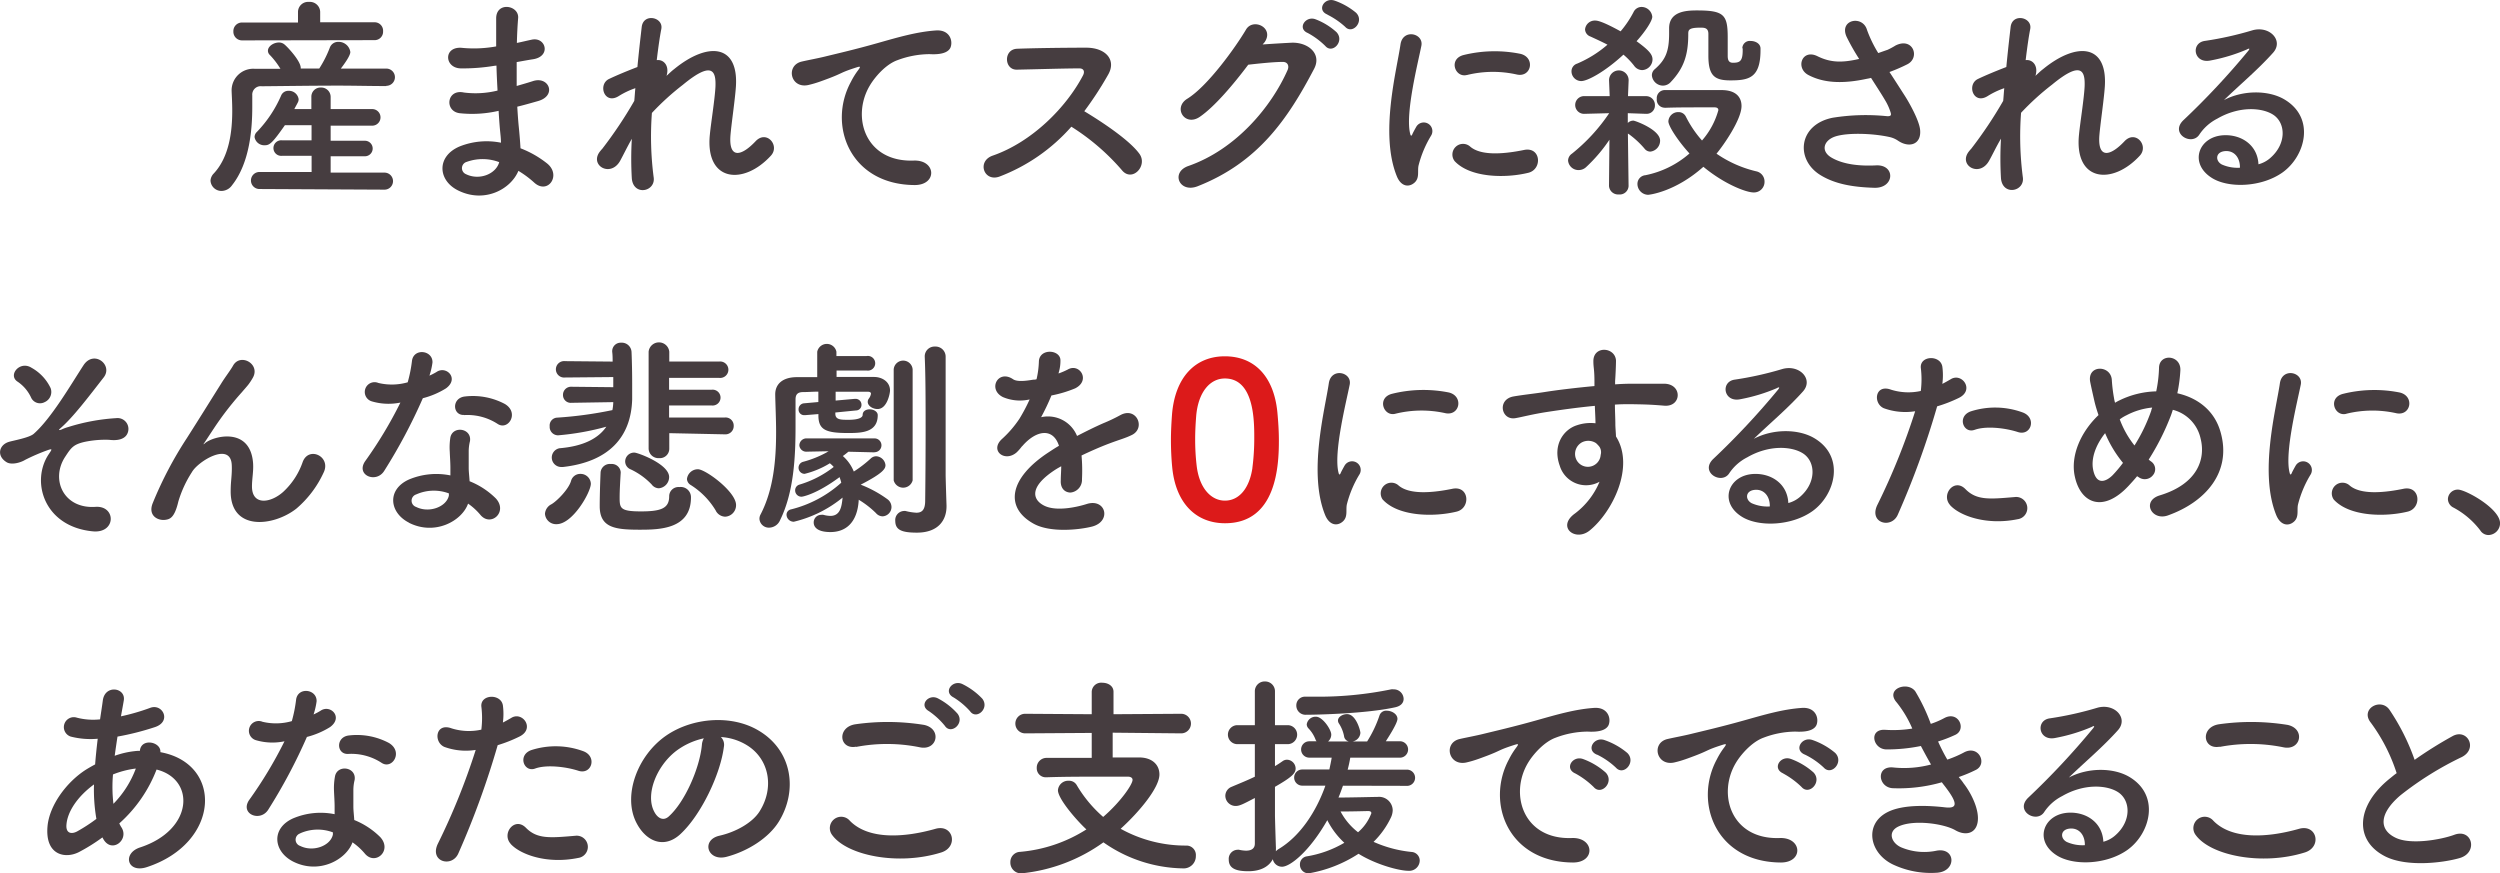 <svg id="レイヤー_1" data-name="レイヤー 1" xmlns="http://www.w3.org/2000/svg" viewBox="0 0 510.66 178.4"><defs><style>.cls-1{fill:#463d40;}.cls-2{fill:#dc1a1a;}</style></defs><title>アートボード 1</title><path class="cls-1" d="M78.91,17.58c-3.26,0-6.51-.09-9.73-.09-5.54,0-10.91.09-15.71.13a1.72,1.72,0,0,0-1.94,1.85c0,.62,0,1.45,0,2.38,0,4.36-.48,11.4-4.14,16A2.67,2.67,0,0,1,45.34,39,2.23,2.23,0,0,1,43,36.89a2.27,2.27,0,0,1,.66-1.45c3.21-3.43,3.78-8.71,3.78-12.81,0-1.63-.09-3-.13-4.09v-.18A4.42,4.42,0,0,1,52,14.05c1.67,0,3.48,0,5.28,0a15.92,15.92,0,0,0-2.2-2.86,1.17,1.17,0,0,1-.35-.84c0-.88,1.14-1.67,2.25-1.67A1.71,1.71,0,0,1,58,9c.48.31,3.43,3.39,3.43,4.88V14h3.78a22.8,22.8,0,0,0,2.16-4.27A1.81,1.81,0,0,1,69.1,8.55a2.41,2.41,0,0,1,2.46,2.07c0,.84-1.45,2.73-1.94,3.39,3.12,0,6.25,0,9.29,0a1.76,1.76,0,1,1,0,3.52ZM49.47,8.25a1.77,1.77,0,0,1-1.8-1.85,1.75,1.75,0,0,1,1.8-1.8h11.4V2.39a2.07,2.07,0,0,1,2.24-2,2.11,2.11,0,0,1,2.29,2v0l0,2.16H76.49a1.73,1.73,0,0,1,1.76,1.85,1.72,1.72,0,0,1-1.76,1.8ZM53,38.61a1.74,1.74,0,1,1,0-3.48l10.65,0V31.83H57.57a1.59,1.59,0,1,1,0-3.17h6.07V25.58H58.19c-2.55,3.65-3.12,4.09-4.09,4.09A2,2,0,0,1,52,28a1.46,1.46,0,0,1,.48-1.06,25,25,0,0,0,4.93-7.39,1.59,1.59,0,0,1,1.54-1A2,2,0,0,1,61,20.26a1.4,1.4,0,0,1-.18.7c-.22.44-.48.88-.7,1.32h3.48V19.82a1.87,1.87,0,0,1,1.94-1.94,1.92,1.92,0,0,1,2,1.94v2.46l8.49,0a1.69,1.69,0,1,1,0,3.39l-8.49,0v3.08h7a1.58,1.58,0,0,1,0,3.17h-7v3.34l11,0a1.74,1.74,0,0,1,0,3.48Z"/><path class="cls-1" d="M101,13.44a39.59,39.59,0,0,1-6.91.53c-3.39-.09-3.56-4.66.44-4.18a25.3,25.3,0,0,0,6.82-.31c0-2.33,0-4.4,0-5.81.09-3.39,4.67-2.6,4.49,0-.13,1.58-.22,3.34-.26,5.1.92-.18,1.94-.44,3-.66,2.9-.66,4.09,3.43.26,4-1.19.18-2.29.4-3.3.57,0,1.63,0,3.26,0,4.88,1.06-.31,2.16-.62,3.34-1,3.26-1.06,4.93,3,1,4.09-1.54.44-2.95.84-4.22,1.14.09,1.5.18,2.86.31,4.14s.26,2.77.35,4.36a20.47,20.47,0,0,1,5.46,3.12c2.95,2.42.09,6.43-2.68,3.87a20.25,20.25,0,0,0-3.21-2.38c-1.54,3.74-6.91,6.69-12.32,4-4.18-2.07-4.44-7,.35-9a14.87,14.87,0,0,1,8.41-.75c0-.92-.13-1.85-.22-2.86s-.18-2.29-.26-3.65a23.93,23.93,0,0,1-8,.48c-3.12-.44-2.6-5,.92-4.22a18.74,18.74,0,0,0,6.86-.4c-.09-1.67-.18-3.39-.22-5.1ZM95.32,33.07a1.33,1.33,0,0,0-.13,2.51c2.68,1.32,6.12,0,6.78-2.46A9.58,9.58,0,0,0,95.32,33.07Z"/><path class="cls-1" d="M126.65,32.89c-2,3.48-6.43.79-4-2.07a3.48,3.48,0,0,1,.35-.4,86.65,86.65,0,0,0,6.56-9.81c.09-.88.13-1.72.22-2.6a16.29,16.29,0,0,0-3.34,1.58c-3,1.94-4.4-2.38-2-3.48,1.58-.75,3.7-1.63,5.76-2.42.31-3.3.66-6.25.88-8.19.35-2.9,4.49-2,4,.44-.31,1.58-.62,3.78-.93,6.34,1.41-.18,2.64,1.14,2,3.21.53-.48,1.06-1,1.54-1.36,6.82-5.59,13.2-5.19,12.63,3.56-.18,2.64-.88,7.31-1.1,9.81-.44,5,2.16,4.49,5.11,1.36,2.24-2.38,5,.84,3.17,2.9C151.91,37.91,144,37.2,145,27.48c.22-2.33,1-7.09,1.14-9.73.13-3.12-.53-5.5-6.69-.4a52.74,52.74,0,0,0-6.29,5.72,64.64,64.64,0,0,0,.35,13.07c.53,3-4.09,4-4.45.35a68.92,68.92,0,0,1,0-8.14C128.15,29.94,127.35,31.61,126.65,32.89Z"/><path class="cls-1" d="M173.82,16.7a15.15,15.15,0,0,1,1.41-2.29c.7-.92.48-.88-.35-.62-3.3,1.06-2.55,1.06-5.54,2.2-1.41.53-2.64,1-4,1.32-3.87,1.06-5-4-1.5-4.75.92-.22,3.48-.7,4.88-1.06,2.16-.53,6-1.41,10.47-2.68s8.14-2.33,12-2.6c2.73-.18,3.48,2,3,3.39-.26.75-1.23,1.63-4.31,1.45a18.92,18.92,0,0,0-6.56,1.23c-2.46.88-4.66,3.52-5.63,5.15-3.87,6.47-.92,15.71,8.93,15.36,4.62-.18,4.88,5,.22,5C173.6,37.73,169,25.54,173.82,16.7Z"/><path class="cls-1" d="M204.18,36.06c-3.21,1.19-4.71-3.12-1.41-4.27,8-2.77,15-9.81,18.44-16.37.4-.75.22-1.45-.75-1.45-2.77,0-8.85.18-12.72.26-2.64.09-2.82-4.14,0-4.27,3.21-.13,9.68-.22,14.13-.22,4,0,6.21,2.51,4.49,5.5a70.35,70.35,0,0,1-4.88,7.48c3.65,2.2,9.24,5.9,11.27,8.71,1.76,2.46-1.54,5.9-3.61,3.3a45.8,45.8,0,0,0-10.3-8.85A37.2,37.2,0,0,1,204.18,36.06Z"/><path class="cls-1" d="M257.91,9.08c1.89-.13,4-.26,5.81-.35,3.39-.18,6.34,2.2,4.71,5.32-5.37,10.25-11.44,19.14-23.81,24-3.74,1.45-5.54-2.86-1.89-4.14,9.77-3.39,17-12.15,20.29-19.63.35-.84,0-1.67-1.05-1.63-1.85,0-5.06.35-7,.57-3,4-6.87,8.58-9.9,10.65s-5.54-1.85-2.55-3.7c4.22-2.6,9.95-10.65,12-14.13,1.45-2.46,5.85-.35,3.78,2.6Zm9.24-2.33c-2.24-.92-.48-3.56,1.54-2.82A13.6,13.6,0,0,1,273,6.57c1.72,1.85-.84,4.53-2.29,2.82A15.55,15.55,0,0,0,267.15,6.75Zm4-3.78c-2.24-.88-.66-3.52,1.41-2.86A14,14,0,0,1,277,2.61c1.76,1.76-.75,4.53-2.24,2.86A16,16,0,0,0,271.15,3Z"/><path class="cls-1" d="M285.32,36c-3.52-8.67,0-21.7.75-26.93.48-3.26,4.75-2.29,4.27.26-.71,3.56-3.34,13.91-2.29,18,.13.57.31.44.48,0,.09-.22.57-1.1.75-1.41a1.76,1.76,0,0,1,3.08,1.72,22.21,22.21,0,0,0-2.6,6.16c-.26,1.19.26,2.55-.84,3.52S286.2,38.17,285.32,36Zm11.79-3.12a2.18,2.18,0,0,1,3.12-3c2.38,2.16,7.66,1.45,11.09.75s3.79,3.92.88,4.66C307.5,36.45,300.28,36.32,297.11,32.89Zm2.51-17.56c-2.42.62-3.83-3.3-.62-4.09A26.56,26.56,0,0,1,310.58,11c3.08.75,2.24,4.88-.75,4.22A22.29,22.29,0,0,0,299.62,15.33Z"/><path class="cls-1" d="M332.66,38a1.81,1.81,0,0,1-2,1.72,1.86,1.86,0,0,1-2-1.76v0l.09-9.42A31.48,31.48,0,0,1,324,34.12a2.23,2.23,0,0,1-1.54.62,2.13,2.13,0,0,1-2.16-1.94,1.75,1.75,0,0,1,.79-1.41,37,37,0,0,0,7.61-8.27l-5,.13a1.81,1.81,0,1,1,0-3.61h0l5.1,0-.13-3.21a2,2,0,0,1,4-.09v.09l-.13,3.21,3.65,0h0a1.8,1.8,0,0,1,1.85,1.85,1.69,1.69,0,0,1-1.8,1.76h-.09l-3.65-.13v2a1.59,1.59,0,0,1,1.14-.48c.35,0,5.46,1.85,5.46,4.09a2.25,2.25,0,0,1-2,2.24,1.52,1.52,0,0,1-1.19-.62,18.31,18.31,0,0,0-3.26-3s-.09,0-.13-.09L332.66,38ZM323,16.56a2,2,0,0,1-2-2A1.64,1.64,0,0,1,322.14,13a23.31,23.31,0,0,0,6.21-3.87c-1-.53-2.16-1.06-3.48-1.67A1.62,1.62,0,0,1,323.77,6a2,2,0,0,1,2.07-1.8c.4,0,1.36.09,5.19,2.2a21.1,21.1,0,0,0,2.64-3.92,1.81,1.81,0,0,1,1.63-1.06,2.21,2.21,0,0,1,2.2,2c0,.84-1.41,3-3.21,5,2.6,1.89,3.26,2.73,3.26,3.74a2.21,2.21,0,0,1-2.11,2.16,2.06,2.06,0,0,1-1.67-.92,15,15,0,0,0-2.16-2.24C327.82,14.67,324.26,16.56,323,16.56ZM340,22a1.63,1.63,0,0,1-1.58-1.8,1.65,1.65,0,0,1,1.54-1.8c1.72,0,3.65,0,5.68,0s4,0,6,0c3,0,4.09,1.5,4.09,3.26,0,2.77-3.74,8.1-5.11,9.73A23.87,23.87,0,0,0,358.76,35a2.12,2.12,0,0,1,1.67,2.11,2.16,2.16,0,0,1-2.24,2.2c-1.5,0-5.94-1.67-10.25-5.24-5.72,5.1-11,5.72-11.31,5.72a2.23,2.23,0,0,1-2.16-2.24,1.78,1.78,0,0,1,1.63-1.76,19.42,19.42,0,0,0,9-4.44c-2.33-2.55-4.31-5.59-4.31-6.56a2,2,0,0,1,2.07-1.89,1.64,1.64,0,0,1,1.5.92,22.6,22.6,0,0,0,3.3,4.88A15.82,15.82,0,0,0,351,22.5c0-.4-.31-.57-.75-.57h-2.64c-2.51,0-5.15,0-7.57.09ZM355.9,9.87a1.51,1.51,0,0,1,1.71-1.5c1,0,2,.57,2,1.54v.31c0,5.72-2.38,6.2-6.16,6.2-3.21,0-4.49-.92-4.49-5.06,0-1.5,0-3.12,0-4.44S348,5.65,347.27,5.65c-2.42,0-2.42.53-2.42,1.36,0,4.09-.84,6.87-3.56,9.73a2.16,2.16,0,0,1-1.63.75,2.29,2.29,0,0,1-2.24-2.11,1.63,1.63,0,0,1,.57-1.23c2.25-1.94,2.95-3.7,2.95-7.3V5.78c0-3.48,3.52-3.65,5.68-3.65,5.54,0,6.29.88,6.29,5.54,0,1.1,0,1.94,0,2.95v.79c0,.7.13,1.41,1.06,1.41,1.41,0,2-.31,2-2.55v-.4Z"/><path class="cls-1" d="M388.94,19.34c.79,1.19,3,5,3.26,7.09.35,3.12-2.24,3.87-4.53,2.29a4.92,4.92,0,0,0-1.8-.75c-3.48-.75-8.4-.88-10.87-.13s-3.21,3-.88,4.36,5.59,1.76,9.11,1.58c4-.18,3.79,4.71-.39,4.58s-7.92-.7-11-2.6c-5.15-3.17-4.53-10.3,2.51-11.71a42.64,42.64,0,0,1,11.18-.31c.66,0,.84-.18.66-.75a11,11,0,0,0-1.1-2.46c-.79-1.36-1.85-2.95-2.9-4.62a7.15,7.15,0,0,1-.84.18c-5.06,1.1-8.89.84-11.93-.75-2.73-1.41-1.37-5.41,1.8-3.87,2.82,1.41,5.24,1.32,8.54.57a44.54,44.54,0,0,1-2.55-4.49C375.56,4,380.49,3,381.37,6.13a25.3,25.3,0,0,0,2.29,4.71c.62-.22,1.23-.44,1.89-.66a14.76,14.76,0,0,0,1.63-.88c3.56-1.8,5.11,2.46,2.42,3.83a33.7,33.7,0,0,1-3.65,1.58C387,16.3,388,17.88,388.94,19.34Z"/><path class="cls-1" d="M406.27,32.89c-2,3.48-6.43.79-4-2.07a3.47,3.47,0,0,1,.35-.4,86.71,86.71,0,0,0,6.56-9.81c.09-.88.13-1.72.22-2.6a16.29,16.29,0,0,0-3.34,1.58c-3,1.94-4.4-2.38-2-3.48,1.58-.75,3.7-1.63,5.76-2.42.31-3.3.66-6.25.88-8.19.35-2.9,4.49-2,4,.44-.31,1.58-.62,3.78-.93,6.34,1.41-.18,2.64,1.14,2,3.21.53-.48,1.06-1,1.54-1.36,6.82-5.59,13.2-5.19,12.63,3.56-.18,2.64-.88,7.31-1.1,9.81-.44,5,2.16,4.49,5.11,1.36,2.24-2.38,5,.84,3.17,2.9-5.59,6.12-13.47,5.41-12.45-4.31.22-2.33,1-7.09,1.14-9.73.13-3.12-.53-5.5-6.69-.4a52.74,52.74,0,0,0-6.29,5.72,64.64,64.64,0,0,0,.35,13.07c.53,3-4.09,4-4.45.35a68.92,68.92,0,0,1,0-8.14C407.77,29.94,407,31.61,406.27,32.89Z"/><path class="cls-1" d="M463.83,32.19c3.21-2.86,3.08-7,.57-8.71-2.29-1.54-7-1.85-11.48.75a9.68,9.68,0,0,0-3.7,3.3c-1.58,2.33-6-.26-3.26-2.95a156,156,0,0,0,13.29-14.21c.48-.62,0-.44-.31-.26a35.25,35.25,0,0,1-7.39,2.24c-3.48.75-4.14-3.61-1.14-4a68,68,0,0,0,9.68-2.16c3.52-1,6.43,2.11,4.22,4.58-1.41,1.58-3.17,3.3-4.93,4.93s-3.52,3.21-5.11,4.75c3.87-2.07,9.11-2.07,12.37-.13,6.34,3.78,4.27,11.53-.35,14.87-4.36,3.12-11.22,3.3-14.57,1.1-4.66-3-2.6-8.49,2.6-8.67,3.52-.13,6.82,2,7,5.94A5.94,5.94,0,0,0,463.83,32.19Zm-9.37-1.32c-1.94.18-2,2-.62,2.73a7.92,7.92,0,0,0,3.7.66C457.58,32.23,456.39,30.69,454.45,30.87Z"/><path class="cls-1" d="M10,92.71c.62-.92.75-1.1-.18-.79a40.1,40.1,0,0,0-4.66,2c-1,.62-2.86,1.1-3.83.48-2.07-1.28-1.54-3.52.48-4.14.84-.26,4.14-.84,5.06-1.63,3.61-3.17,7.57-10,10.17-14,2.11-3.26,6.12-.09,4.14,2.46-2.95,3.78-6.29,8.23-8.93,10.47-.48.44.13.26.31.18A9,9,0,0,1,14,87.21a40.73,40.73,0,0,1,9.77-1.8A2.22,2.22,0,0,1,26,88.61c-.4.84-1.5,1.5-3.7,1.23a20.43,20.43,0,0,0-5.1.44c-2.24.53-2.68,1.19-3.87,3C10.25,97.94,13,104,19.53,103.53c4.22-.26,4.22,5.5-.62,5C8.89,107.54,6.24,98.21,10,92.71ZM6.38,81.27A7.93,7.93,0,0,0,3.65,78c-2.16-1.32.4-4.44,2.82-2.86a9.28,9.28,0,0,1,3.87,4.14A2.27,2.27,0,0,1,9.1,82.15,2,2,0,0,1,6.38,81.27Z"/><path class="cls-1" d="M47.12,100.23c0-2,.31-3.26.22-5.24-.22-4.88-6.91-.75-8.14,1.45a23.16,23.16,0,0,0-2.77,6c-.79,3.39-1.76,3.61-2.64,3.74-1.54.22-3.61-.84-2.6-3.39a77.55,77.55,0,0,1,7-13.33c2.55-4,4.84-7.7,7-11.13.75-1.23,1.94-2.77,2.42-3.65,1.45-2.6,5.54-.4,4.09,2.38a11.69,11.69,0,0,1-1,1.54c-.35.44-.79.92-1.28,1.5a63.41,63.41,0,0,0-4.67,5.85c-1.14,1.63-2,3-3,4.49-.31.44-.18.35.13.09,1.58-1.41,9.2-3.48,9.81,4,.13,1.72-.22,3.21-.22,4.84,0,3.92,3.78,3.43,6.38,1.1a14.92,14.92,0,0,0,4-6.16c1.28-3.26,5.9-1,4.22,2.29a21.36,21.36,0,0,1-5.54,7.3C55.84,107.58,47,108.55,47.12,100.23Z"/><path class="cls-1" d="M76,82a2,2,0,1,1,1.28-3.78,11.75,11.75,0,0,0,6-.13,28.41,28.41,0,0,0,.88-4.44c.4-2.6,4.27-2.11,4.18.4a14.74,14.74,0,0,1-.62,2.68A13.53,13.53,0,0,0,89.14,76c2-1.41,4.75,1.32,1.94,3.34a16.81,16.81,0,0,1-4.71,2,111.21,111.21,0,0,1-7.88,14.83c-1.63,2.64-5.85.92-3.92-1.94a85.84,85.84,0,0,0,7.22-12A12,12,0,0,1,76,82Zm7.57,24.78c-4.09-2.07-4.58-6.82,0-8.85A14.39,14.39,0,0,1,92,97.11V95.57c0-1.1-.09-2.2-.13-3.3A13.14,13.14,0,0,1,92,89.32c.53-2.42,4.4-1.85,4,.79a8.79,8.79,0,0,0-.26,2.07c0,1,0,2.11,0,3.39,0,.84.13,1.76.18,2.73a16,16,0,0,1,5.37,3.52c2.51,2.77-1.06,5.9-3.17,3.34a12.74,12.74,0,0,0-2.51-2.29C94.38,106.39,88.88,109.47,83.55,106.79ZM85,101a1.34,1.34,0,0,0,0,2.55c2.64,1.32,6.21,0,6.69-2.33,0-.13,0-.31,0-.44A8.82,8.82,0,0,0,85,101Zm9.81-16.24c-2.42.13-2.6-3.52.22-3.78a13.92,13.92,0,0,1,8.1,1.54c3,1.8.7,5.46-1.45,4.09A11.31,11.31,0,0,0,94.78,84.79Z"/><path class="cls-1" d="M111.32,104.94a2.36,2.36,0,0,1,1.32-1.94c1.14-.66,3.52-3.08,4-4.75a1.93,1.93,0,0,1,1.89-1.45,2.1,2.1,0,0,1,2.16,2c0,1.72-3.7,8.27-7,8.27A2.27,2.27,0,0,1,111.32,104.94Zm5.41-22.66h0A1.58,1.58,0,0,1,115,80.69,1.64,1.64,0,0,1,116.73,79l8.54.09c0-.7,0-1.36,0-2.07l-9.86.09a1.68,1.68,0,1,1,0-3.34l9.73.09c0-.66,0-1.32-.09-2v-.18A1.73,1.73,0,0,1,126.85,70,2,2,0,0,1,129,71.89c.09,2.11.13,4.4.13,6.47,0,1.14,0,2.24,0,3.21-.22,7.75-4.8,12.76-14.13,13.82-.13,0-.26,0-.35,0a1.93,1.93,0,0,1-.35-3.83c4.84-.4,7.92-2,9.55-4.4A53.8,53.8,0,0,1,114,88.92a1.72,1.72,0,0,1-1.72-1.85,1.6,1.6,0,0,1,1.5-1.76,80.33,80.33,0,0,0,11.31-1.54,9.72,9.72,0,0,0,.18-1.63Zm14,25.92c-5,0-8.23-.35-8.23-4.8v-.13c0-1.89.09-4.75.18-6.82a1.9,1.9,0,0,1,2.11-1.67,1.82,1.82,0,0,1,2,1.67v.09c-.09,1.54-.22,3.61-.22,5.06,0,2.2.09,2.86,4.36,2.86,4.09,0,5.76-.62,5.76-3.08a1.89,1.89,0,0,1,2.07-1.89,2.09,2.09,0,0,1,2.38,2.11C141.15,108.07,134.73,108.2,130.72,108.2Zm2.42-9.2a14.35,14.35,0,0,0-4.31-3.12,1.75,1.75,0,0,1-1.14-1.63,1.83,1.83,0,0,1,1.89-1.8c.66,0,7.09,2.33,7.09,5a2.31,2.31,0,0,1-2.11,2.29A1.9,1.9,0,0,1,133.14,99Zm3.56-10.52,0,3.21v0a1.93,1.93,0,0,1-2.11,1.89,2,2,0,0,1-2.11-1.94V71.85a2.12,2.12,0,0,1,4.22,0v0l0,2,10.21,0a1.68,1.68,0,1,1,0,3.34l-10.25,0,0,2.42h8.67a1.62,1.62,0,1,1,0,3.21l-8.67,0,0,2.46,11.4,0a1.66,1.66,0,0,1,1.8,1.72,1.69,1.69,0,0,1-1.8,1.72Zm9.51,15.84a15.68,15.68,0,0,0-5.11-5.24,1.53,1.53,0,0,1-.79-1.23,2.25,2.25,0,0,1,2.24-2c1.54,0,7.79,4.58,7.79,7.31a2.34,2.34,0,0,1-2.2,2.38A2.23,2.23,0,0,1,146.21,104.32Z"/><path class="cls-1" d="M170.63,84.26v.26c0,1.23,1.14,1.23,2.68,1.23,2.33,0,2.9-.57,2.9-1,0-.79.71-1.14,1.45-1.14s1.63.44,1.63,1.19c0,3.61-3.43,3.65-6.12,3.65-4.58,0-6-.7-6-3.61v-.26l-2.68.22h-.18a1.13,1.13,0,0,1-1.19-1.19,1.21,1.21,0,0,1,1.14-1.23l2.9-.26V80c-1.14,0-2.2.09-3.12.09-1.23,0-1.54.62-1.54,1.5,0,1.72,0,3.56,0,5.5,0,6.34-.35,13.47-3.17,19.19a2.48,2.48,0,0,1-2.2,1.5,1.92,1.92,0,0,1-2-1.76,1.79,1.79,0,0,1,.22-.92C158,100,158.53,94,158.53,88.26c0-2.6-.13-5.15-.18-7.61v-.09c0-2.11,1.5-3.48,4.31-3.52,1.23,0,2.73,0,4.27,0V71.85a2,2,0,0,1,3.92,0v.88H177a1.5,1.5,0,1,1,0,2.95h-6.12V77c2.68,0,5.37,0,7.66,0,1.67,0,3.26,1,3.26,2.77,0,.53-.57,3.78-2.55,3.78-1,0-2-.66-2-1.45a1.09,1.09,0,0,1,.18-.62,2.32,2.32,0,0,0,.48-1.06c0-.26-.22-.4-.62-.4-1.89,0-4.27,0-6.6,0l0,1.8,3.92-.35h.13a1.2,1.2,0,0,1,1.23,1.23,1.12,1.12,0,0,1-1.1,1.14Zm8,8.14-5.33-.13c-.39.31-.75.62-1.14.88a8.33,8.33,0,0,1,2.24,3.17,24.84,24.84,0,0,0,3.48-2.68,1.6,1.6,0,0,1,1.1-.44,2,2,0,0,1,1.89,1.8c0,.7-.35,1.58-5.06,4a23.79,23.79,0,0,1,5.5,3,2,2,0,0,1,.79,1.58,1.92,1.92,0,0,1-1.8,1.89,1.83,1.83,0,0,1-1.37-.66,18.63,18.63,0,0,0-3.52-2.73c-.26,4.8-2.77,6.6-5.77,6.6-3.26,0-3.43-1.5-3.43-1.94a1.54,1.54,0,0,1,1.54-1.58,1.66,1.66,0,0,1,.44,0,5.78,5.78,0,0,0,1.41.22c2.07,0,2.33-1.94,2.51-3.74a24.82,24.82,0,0,1-9.95,4.93,1.47,1.47,0,0,1-1.5-1.41,1.1,1.1,0,0,1,.88-1.1,24,24,0,0,0,10.3-5.46,8.85,8.85,0,0,0-.35-1.14c-4.75,3.52-7.57,4-7.75,4a1.29,1.29,0,0,1-1.32-1.28,1.2,1.2,0,0,1,.88-1.19,21.24,21.24,0,0,0,7-3.61,6.44,6.44,0,0,0-.79-.75,18,18,0,0,1-5.15,2.16,1.25,1.25,0,0,1-.31-2.46,21.37,21.37,0,0,0,4.84-1.94,1.79,1.79,0,0,1,.4-.22l-4.45.09h0A1.42,1.42,0,0,1,163.28,91a1.45,1.45,0,0,1,1.58-1.45h13.78a1.41,1.41,0,1,1,0,2.82Zm3.92-16.94a1.94,1.94,0,0,1,3.87,0V98.12a2,2,0,0,1-3.87,0ZM193.16,97c0,.7.13,4.71.18,6.25v.18c0,2.77-1.63,5.37-6.07,5.37-3.21,0-4.4-.62-4.4-2.42a1.85,1.85,0,0,1,1.71-2,1.21,1.21,0,0,1,.4,0,11.33,11.33,0,0,0,2.2.35c1.1,0,1.8-.53,1.8-2.46,0,0,.09-6.82.09-14.39,0-5.32,0-11-.18-15v-.09a2,2,0,0,1,2.11-2,2.06,2.06,0,0,1,2.16,2.11Z"/><path class="cls-1" d="M216.22,76.29a15.6,15.6,0,0,0,1.85-.79c2.42-1.45,4.8,2.2,1.54,3.83a24.78,24.78,0,0,1-4.84,1.45,45.2,45.2,0,0,1-2.11,4.44A6.41,6.41,0,0,1,220,89.05c1.8-.92,3.65-1.85,5.37-2.6a33.69,33.69,0,0,0,3.43-1.63c3.3-1.85,5.28,2.55,2.46,4-1.41.7-2.42.92-4.75,1.8-1.85.7-3.83,1.58-5.59,2.42a35.05,35.05,0,0,1,.09,4.84,2.6,2.6,0,0,1-2.33,2.73c-1.1,0-2.11-.79-2-2.51,0-.92.09-1.94.09-2.86-.4.22-.79.44-1.14.66-5.46,3.52-4.79,6.16-2.33,7.39s6.64.31,8.71-.35c3.87-1.19,5.11,3.56,1.06,4.62-2.6.66-8.58,1.32-12-.62-5.94-3.34-4.88-9.29,3.08-14.52.62-.4,1.32-.88,2.16-1.36-1.19-3.7-4.58-3.26-7.44,0l-.18.18a9.46,9.46,0,0,1-1,1.14c-2.42,2.16-5.63-.35-3-2.73a21.94,21.94,0,0,0,3.56-4.14,36.51,36.51,0,0,0,2.07-3.92,8.89,8.89,0,0,1-5.46-.48c-3.17-1.58-1-5.72,2.07-3.65.84.57,2.6.35,4.14.09.18,0,.44,0,.66-.09a18.31,18.31,0,0,0,.48-3.7c.18-2.64,4.31-2.38,4.4-.22a8.27,8.27,0,0,1-.35,2.55Z"/><path class="cls-2" d="M239.44,95.44c-.18-1.89-.26-3.74-.26-5.59,0-1.67.09-3.39.22-5.19.62-7.66,4.8-11.88,10.78-11.88s10,4,10.74,11.4c.18,1.94.31,3.87.31,5.76,0,5-.4,16.94-11,16.94C244.33,106.88,240.15,102.83,239.44,95.44Zm16.37.18a47,47,0,0,0,.39-6.21c0-3.39,0-12.1-6-12.1-3.08,0-5.41,2.82-5.85,7.52-.13,1.63-.22,3.26-.22,4.84a45.45,45.45,0,0,0,.31,5.5c.53,4.49,2.9,7.09,5.77,7.09S255.2,99.79,255.82,95.61Z"/><path class="cls-1" d="M270.68,105.21c-3.52-8.67,0-21.7.75-26.93.48-3.26,4.75-2.29,4.27.26-.71,3.56-3.34,13.91-2.29,18,.13.57.31.44.48,0,.09-.22.57-1.1.75-1.41a1.76,1.76,0,0,1,3.08,1.72,22.21,22.21,0,0,0-2.6,6.16c-.26,1.19.26,2.55-.84,3.52S271.57,107.36,270.68,105.21Zm11.79-3.12a2.18,2.18,0,0,1,3.12-3c2.38,2.16,7.66,1.45,11.09.75s3.79,3.92.88,4.66C292.86,105.65,285.65,105.51,282.48,102.08ZM285,84.52c-2.42.62-3.83-3.3-.62-4.09a26.56,26.56,0,0,1,11.57-.26c3.08.75,2.24,4.88-.75,4.22A22.29,22.29,0,0,0,285,84.52Z"/><path class="cls-1" d="M318.6,95.13c-1.54-4.27.84-7.44,3.52-8.27a8.71,8.71,0,0,1,3.78-.4c0-1-.09-2.29-.13-3.56-3.7.35-7.35.88-9.64,1.23-3.17.48-5.24,1.06-6.56,1.28-2.95.53-3.83-3.87-.35-4.44,1.76-.31,4.62-.62,6.47-.92,2.2-.35,6.16-.84,10-1.19v-.79c0-2.73-.22-2.9-.22-4.31,0-3.21,4.44-2.9,4.62-.13,0,1-.09,3-.18,4.22,0,.22,0,.44,0,.66,1.28-.09,2.42-.13,3.39-.13,2.16,0,3.7,0,6.69,0,3.7.09,3.52,4.75,0,4.49-3.12-.26-4.18-.26-6.91-.31-1,0-2.07,0-3.21.09,0,1.41.09,2.77.09,4,0,.62.09,1.54.13,2.51,3.92,6.16-.75,15.49-5.41,19.23-2.95,2.33-6.78-.79-2.95-3.52a15.62,15.62,0,0,0,5-6.47A5.62,5.62,0,0,1,318.6,95.13ZM326,90.51a2.87,2.87,0,0,0-2.82-.18,2.7,2.7,0,0,0-1.28,3.34,2.62,2.62,0,0,0,5.06-.75,2,2,0,0,0-.26-1.67A5.62,5.62,0,0,0,326,90.51Z"/><path class="cls-1" d="M367.8,101.38c3.21-2.86,3.08-7,.57-8.71-2.29-1.54-7-1.85-11.48.75a9.68,9.68,0,0,0-3.7,3.3c-1.58,2.33-6-.26-3.26-2.95a156,156,0,0,0,13.29-14.21c.48-.62,0-.44-.31-.26a35.25,35.25,0,0,1-7.39,2.24c-3.48.75-4.14-3.61-1.14-4a68,68,0,0,0,9.68-2.16c3.52-1,6.43,2.11,4.22,4.58-1.41,1.58-3.17,3.3-4.93,4.93s-3.52,3.21-5.11,4.75c3.87-2.07,9.11-2.07,12.37-.13,6.34,3.78,4.27,11.53-.35,14.87-4.36,3.12-11.22,3.3-14.57,1.1-4.66-3-2.6-8.49,2.6-8.67,3.52-.13,6.82,2,7,5.94A5.93,5.93,0,0,0,367.8,101.38Zm-9.37-1.32c-1.94.18-2,2-.62,2.73a7.92,7.92,0,0,0,3.7.66C361.55,101.42,360.36,99.88,358.42,100.06Z"/><path class="cls-1" d="M387.64,105.16c-1.32,2.95-6,1.67-4.14-2.07A136.08,136.08,0,0,0,391.2,84a12.83,12.83,0,0,1-6.42-.62c-2.24-1-1.8-5,1.5-3.78a11.76,11.76,0,0,0,6.07.26,19.25,19.25,0,0,0,0-4.75c-.18-2.51,4-2.64,4.4-.22a13.37,13.37,0,0,1,0,3.52c.62-.31,1.14-.62,1.67-.92,2.29-1.5,5,2.16,1.72,3.78A28.31,28.31,0,0,1,395.69,83,173,173,0,0,1,387.64,105.16Zm10.69-2c-1.89-2.11.84-5.59,3.13-3.26s4.93,2.07,10.08,1.63a2.28,2.28,0,1,1,.57,4.53C405.73,107.36,400.27,105.34,398.33,103.18Zm5-15.36c-2.29.84-3.65-2.77-.75-3.78a16.34,16.34,0,0,1,10.56.22c2.95,1.06,1.76,4.93-1,4C409.64,87.43,405.64,86.94,403.3,87.82Z"/><path class="cls-1" d="M434.81,99.22c-5.19,5.59-9.81,3.65-11-1.89-.92-4.22,1.19-9.07,4.84-12.54-.31-.92-.62-1.89-.84-2.86s-.66-2.9-.84-3.83c-.75-3.65,4.22-3.61,4.4-.48a31.09,31.09,0,0,0,.44,3.65,7.5,7.5,0,0,0,.22,1,8.75,8.75,0,0,1,.88-.48,18.07,18.07,0,0,1,7.53-1.85,27,27,0,0,0,.57-4.75c0-3.08,4.53-2.73,4.36.48a30.25,30.25,0,0,1-.62,4.66c4.09.92,7.61,3.48,8.85,8,2.29,8.14-3.12,14.21-10.74,16.94-3.34,1.23-5.5-2.95-1.67-4.09,7.66-2.33,9.37-7.39,8.32-11.57a7.76,7.76,0,0,0-5.68-5.9c-.13.4-.27.84-.44,1.28a49.62,49.62,0,0,1-4.49,8.89,6.38,6.38,0,0,0,.57.44,1.89,1.89,0,0,1,.31,2.73,2.11,2.11,0,0,1-2.9.44l-.35-.22C436,97.94,435.38,98.6,434.81,99.22ZM430,88.48c-1.85,2.33-2.9,5.06-2.46,7.39.66,3.43,2.73,2.46,4,1.19a27.25,27.25,0,0,0,2.11-2.51A24.42,24.42,0,0,1,430,88.48Zm4.27-3.61a7.74,7.74,0,0,0-1.28.79A19.39,19.39,0,0,0,436,91a35,35,0,0,0,3.43-7.13c0-.18.13-.4.18-.62A14.17,14.17,0,0,0,434.28,84.87Z"/><path class="cls-1" d="M464.95,105.21c-3.52-8.67,0-21.7.75-26.93.48-3.26,4.75-2.29,4.27.26-.71,3.56-3.34,13.91-2.29,18,.13.57.31.44.48,0,.09-.22.57-1.1.75-1.41A1.76,1.76,0,0,1,472,96.89a22.21,22.21,0,0,0-2.6,6.16c-.26,1.19.26,2.55-.84,3.52S465.83,107.36,464.95,105.21Zm11.79-3.12a2.18,2.18,0,0,1,3.12-3c2.38,2.16,7.66,1.45,11.09.75s3.79,3.92.88,4.66C487.13,105.65,479.91,105.51,476.74,102.08Zm2.51-17.56c-2.42.62-3.83-3.3-.62-4.09a26.56,26.56,0,0,1,11.57-.26c3.08.75,2.24,4.88-.75,4.22A22.29,22.29,0,0,0,479.25,84.52Z"/><path class="cls-1" d="M506.62,108.33a16.81,16.81,0,0,0-5.41-4.62,2,2,0,0,1-1.19-1.76,2,2,0,0,1,2.07-1.94c1.54,0,8.58,3.87,8.58,6.86a2.43,2.43,0,0,1-2.37,2.42A2,2,0,0,1,506.62,108.33Z"/><path class="cls-1" d="M20.92,171.05a36.72,36.72,0,0,1-4.8,3c-2.73,1.41-6.91.7-6.42-5.19.35-4.31,3.87-9.11,7.88-11.66q.86-.53,1.85-1.06c.13-1.67.31-3.43.53-5.24a16.41,16.41,0,0,1-5.5-.44,2,2,0,1,1,1.23-3.87,13.22,13.22,0,0,0,4.75.35c.18-1.28.4-2.6.57-3.92.48-3.26,4.75-2.55,4.27.09-.18,1.1-.4,2.2-.57,3.21a44,44,0,0,0,5.94-1.72c2.55-1,4.49,2.77,1,3.92A55.07,55.07,0,0,1,24,150.46c-.22,1.41-.4,2.68-.57,3.92a17.67,17.67,0,0,1,4.62-1h.53v-.09c.31-2.6,4.36-1.76,4.18.35C45.65,156,45,172.2,30,177.12c-4,1.32-5.06-2.77-1.45-4,11-3.56,11.4-13.95,3.43-15.93a28.38,28.38,0,0,1-7.61,11,5.56,5.56,0,0,0,.48.88c1.54,2.55-2.11,5.37-3.79,2.24ZM19.2,160.23c-3.48,2.55-5.46,5.68-5.63,8.27-.13,1.76,1.06,1.94,2.2,1.32a34.91,34.91,0,0,0,3.92-2.55A35,35,0,0,1,19.2,160.23ZM27.61,157a18.76,18.76,0,0,0-4.53,1.19,29.63,29.63,0,0,0,.09,6A20.6,20.6,0,0,0,27.74,157Z"/><path class="cls-1" d="M52.33,151.21a2,2,0,1,1,1.28-3.78,11.75,11.75,0,0,0,6-.13,28.41,28.41,0,0,0,.88-4.44c.4-2.6,4.27-2.11,4.18.4a14.75,14.75,0,0,1-.62,2.68,13.57,13.57,0,0,0,1.41-.75c2-1.41,4.75,1.32,1.94,3.34a16.81,16.81,0,0,1-4.71,2,111.21,111.21,0,0,1-7.88,14.83c-1.63,2.64-5.85.92-3.92-1.94a85.84,85.84,0,0,0,7.22-12A12,12,0,0,1,52.33,151.21ZM59.9,176c-4.09-2.07-4.58-6.82,0-8.85a14.39,14.39,0,0,1,8.45-.84v-1.54c0-1.1-.09-2.2-.13-3.3a13.14,13.14,0,0,1,.22-2.95c.53-2.42,4.4-1.85,4,.79a8.78,8.78,0,0,0-.26,2.07c0,1,0,2.11,0,3.39,0,.84.13,1.76.18,2.73A16,16,0,0,1,77.68,171c2.51,2.77-1.06,5.9-3.17,3.34A12.73,12.73,0,0,0,72,172.06C70.73,175.58,65.23,178.67,59.9,176Zm1.41-5.76a1.34,1.34,0,0,0,0,2.55c2.64,1.32,6.21,0,6.69-2.33,0-.13,0-.31,0-.44A8.82,8.82,0,0,0,61.31,170.22ZM71.12,154c-2.42.13-2.6-3.52.22-3.78a13.92,13.92,0,0,1,8.1,1.54c3,1.8.7,5.46-1.45,4.09A11.31,11.31,0,0,0,71.12,154Z"/><path class="cls-1" d="M93.61,174.35c-1.32,2.95-6,1.67-4.14-2.07a136.2,136.2,0,0,0,7.7-19.1,12.83,12.83,0,0,1-6.42-.62c-2.24-1-1.8-5,1.5-3.78a11.76,11.76,0,0,0,6.07.26,19.16,19.16,0,0,0,0-4.75c-.18-2.51,4-2.64,4.4-.22a13.41,13.41,0,0,1,0,3.52c.62-.31,1.14-.62,1.67-.92,2.29-1.5,5,2.16,1.72,3.78a28.33,28.33,0,0,1-4.45,1.76A173.13,173.13,0,0,1,93.61,174.35Zm10.69-2c-1.89-2.11.84-5.59,3.13-3.26s4.93,2.07,10.08,1.63a2.28,2.28,0,1,1,.57,4.53C111.69,176.55,106.24,174.53,104.3,172.37Zm5-15.36c-2.29.84-3.65-2.77-.75-3.78a16.33,16.33,0,0,1,10.56.22c2.95,1.06,1.76,4.93-1,4C115.61,156.62,111.6,156.13,109.27,157Z"/><path class="cls-1" d="M147.86,152.57c-.7,5.59-4.66,13.91-8.89,17.82-3.39,3.12-7.09,1.41-9-2.38-2.77-5.46.18-13.64,6.07-17.73,5.41-3.74,13.47-4.36,19-1,6.82,4.09,7.92,12.19,4.09,18.48-2.07,3.39-6.38,6.12-10.74,7.26-3.87,1-5.24-3.43-1.45-4.31,3.35-.75,6.73-2.64,8.19-4.93,3.13-4.93,1.94-10.69-2.42-13.47a11.41,11.41,0,0,0-5.46-1.76A2.2,2.2,0,0,1,147.86,152.57Zm-9.77.84c-4.09,3.17-6.29,9-4.44,12.41.66,1.28,1.8,1.94,2.9,1,3.3-2.9,6.38-9.9,6.82-14.65a3.12,3.12,0,0,1,.4-1.36A14.59,14.59,0,0,0,138.09,153.41Z"/><path class="cls-1" d="M169.95,170.52a2.32,2.32,0,0,1,3.65-2.86c3.74,3.83,10.87,3.52,17.51,1.63,3.65-1,4.71,3.74,1.14,4.84C183.55,176.86,173,174.79,169.95,170.52Zm4.93-18c-3.48.66-4-4-.13-4.58a46.73,46.73,0,0,1,14,.13c3.7.79,2.73,5.32-.84,4.58A33.46,33.46,0,0,0,174.88,152.57ZM193,148.26a15.3,15.3,0,0,0-3.26-3c-2.11-1.19-.09-3.61,1.85-2.6a14.13,14.13,0,0,1,4,3.12C197.1,147.77,194.24,150.15,193,148.26Zm1.76-5.81c-2.16-1.14-.18-3.65,1.8-2.73a14.12,14.12,0,0,1,4.09,3c1.54,2-1.23,4.4-2.51,2.55A15.17,15.17,0,0,0,194.77,142.45Z"/><path class="cls-1" d="M227.28,149.66l0,5.06h5.41c2.6,0,4.14,1.45,4.14,3.48,0,2.64-4,7.53-7.92,11.09a27.34,27.34,0,0,0,13.51,3.43,1.93,1.93,0,0,1,1.85,2.11,2.49,2.49,0,0,1-2.64,2.55,29,29,0,0,1-16.24-5.32,34.52,34.52,0,0,1-16.81,6.34,2.2,2.2,0,0,1-2.2-2.29A2.07,2.07,0,0,1,208.4,174a30,30,0,0,0,13.51-4.58c-2-1.85-5.81-6.25-5.81-8a2.1,2.1,0,0,1,2.2-1.94,1.79,1.79,0,0,1,1.63.88,26.31,26.31,0,0,0,5.41,6.51c3.61-3.12,6-6.65,6-7.57,0-.4-.35-.66-1-.66h-4.75c-3.65,0-8.05,0-11.79.13h-.09a1.84,1.84,0,0,1-1.94-1.89,2,2,0,0,1,2.07-2.07H223l0-5.1-13.6.09a2,2,0,1,1,0-4l13.6.09,0-4.58a1.93,1.93,0,0,1,2.16-1.85c1.14,0,2.29.62,2.29,1.85l0,4.58,13.82-.09a2,2,0,1,1,0,4Z"/><path class="cls-1" d="M274.32,160.49c-.31.84-.57,1.63-.92,2.42,2.51,0,7.26-.13,8-.13a2.79,2.79,0,0,1,3.08,2.73,3.68,3.68,0,0,1-.35,1.45,17.48,17.48,0,0,1-3.56,5,25,25,0,0,0,7.83,2.07A1.77,1.77,0,0,1,290,175.8a2.14,2.14,0,0,1-2.33,2.07c-1.94,0-6.73-1.32-10.17-3.48a27,27,0,0,1-10.17,4,1.75,1.75,0,0,1-1.8-1.8,1.64,1.64,0,0,1,1.41-1.67,22.18,22.18,0,0,0,7.66-2.77,16.14,16.14,0,0,1-3.48-4.62c-3.65,6.42-7.61,9.51-9.24,9.51a1.91,1.91,0,0,1-1.89-1.54c-.79,1.5-2.46,2.46-5,2.46s-4-.57-4-2.38a1.85,1.85,0,0,1,1.72-2,1.22,1.22,0,0,1,.4,0,6.83,6.83,0,0,0,1.41.18c.92,0,1.8-.31,1.8-1.45V163c-2.29,1.19-3.08,1.63-3.92,1.63a2.11,2.11,0,0,1-2.11-2.11,2,2,0,0,1,1.28-1.8c1.76-.75,3.3-1.36,4.75-2.07V152h-3.7a1.94,1.94,0,0,1,0-3.87h3.7l0-6.86a2,2,0,0,1,2.11-2.07,2,2,0,0,1,2,2.07v6.86h2.73a1.94,1.94,0,0,1,0,3.87h-2.73v4.49c.53-.31,1-.62,1.54-1a1.55,1.55,0,0,1,.92-.31,1.83,1.83,0,0,1,1.76,1.8c0,1-.84,1.8-4.22,3.74,0,2.9,0,5.15,0,5.81s.13,4.71.18,6.25a9,9,0,0,1,0,1.1,4.83,4.83,0,0,1,.48-.4c4.49-2.64,7.79-7.75,9.64-13H266a1.65,1.65,0,1,1,0-3.3l5.54,0c.18-.84.35-1.63.48-2.42h-4.58a1.67,1.67,0,1,1,0-3.34h1.5a.94.94,0,0,1-.22-.35,6.79,6.79,0,0,0-1.45-2.29,1.24,1.24,0,0,1-.35-.84,1.84,1.84,0,0,1,1.89-1.54c1.36,0,3.12,2.64,3.12,3.65a1.87,1.87,0,0,1-.66,1.41h4.27a1.26,1.26,0,0,1-1-1.1,7.15,7.15,0,0,0-1.06-2.6,1.06,1.06,0,0,1-.18-.57c0-.79,1-1.32,1.85-1.32,1.85,0,2.73,3.39,2.73,3.83a1.92,1.92,0,0,1-1.63,1.76h3a24.24,24.24,0,0,0,2.55-5.37,1.43,1.43,0,0,1,1.45-.92c1.06,0,2.2.7,2.2,1.67s-2.16,4.22-2.38,4.58h2.69a1.68,1.68,0,1,1,0,3.34l-9.95,0c-.13.79-.31,1.63-.53,2.46l11.93,0a1.66,1.66,0,1,1,0,3.3ZM266.79,146a1.88,1.88,0,0,1-2-1.89,1.77,1.77,0,0,1,1.94-1.8h.09c.71,0,1.41,0,2.2,0a73.61,73.61,0,0,0,15.14-1.5,1.8,1.8,0,0,1,.48,0,2,2,0,0,1,2.07,1.94c0,.75-.48,1.45-1.71,1.72C279.07,145.79,268.73,146,266.79,146Zm13.33,20.11c0-.4-.4-.44-.66-.44s-3.21.09-5.63.09A13,13,0,0,0,277.4,170,9.45,9.45,0,0,0,280.13,166.08Z"/><path class="cls-1" d="M308.24,155.08a15.15,15.15,0,0,1,1.41-2.29c.7-.92.48-.88-.35-.62-3.3,1.06-2.55,1.06-5.54,2.2-1.41.53-2.64,1-4,1.32-3.87,1.06-5.06-4-1.54-4.75.93-.22,3.48-.7,4.88-1.06,2.16-.53,6-1.41,10.52-2.68s8.1-2.33,12-2.6c2.73-.18,3.48,2,3,3.39-.26.75-1.23,1.63-4.31,1.45a18.66,18.66,0,0,0-6.51,1.23c-2.46.88-4.71,3.52-5.68,5.15-3.87,6.47-.92,15.71,8.93,15.36,4.62-.18,4.93,5,.26,5C308,176.11,303.44,163.92,308.24,155.08ZM321.8,158c-2.33-1-.57-3.74,1.58-2.95a14.39,14.39,0,0,1,4.62,2.77c1.8,1.94-.93,4.75-2.46,2.95A16.88,16.88,0,0,0,321.8,158Zm4.44-3.83c-2.37-.92-.66-3.74,1.5-3a14.61,14.61,0,0,1,4.67,2.64c1.85,1.85-.75,4.75-2.33,3A15.44,15.44,0,0,0,326.24,154.15Z"/><path class="cls-1" d="M350.7,155.08a15.47,15.47,0,0,1,1.41-2.29c.71-.92.48-.88-.35-.62-3.3,1.06-2.55,1.06-5.54,2.2-1.41.53-2.64,1-4,1.32-3.87,1.06-5.06-4-1.54-4.75.92-.22,3.48-.7,4.88-1.06,2.16-.53,6-1.41,10.52-2.68s8.1-2.33,12-2.6c2.73-.18,3.48,2,3,3.39-.26.75-1.23,1.63-4.31,1.45a18.65,18.65,0,0,0-6.51,1.23c-2.46.88-4.71,3.52-5.68,5.15-3.87,6.47-.92,15.71,8.93,15.36,4.62-.18,4.93,5,.26,5C350.48,176.11,345.91,163.92,350.7,155.08Zm13.55,2.9c-2.33-1-.57-3.74,1.58-2.95a14.37,14.37,0,0,1,4.62,2.77c1.8,1.94-.92,4.75-2.46,2.95A16.83,16.83,0,0,0,364.25,158Zm4.45-3.83c-2.38-.92-.66-3.74,1.5-3a14.6,14.6,0,0,1,4.66,2.64c1.85,1.85-.75,4.75-2.33,3A15.44,15.44,0,0,0,368.7,154.15Z"/><path class="cls-1" d="M401.08,160c1.58,2,3.35,5.54,2.86,8.05-.44,2.29-2.55,2.68-4.53,1.54-2.33-1.36-8.58-2.24-11.66-.75-2.29,1.1-1.36,3.43.66,4.27a12.15,12.15,0,0,0,7.13.66c3.92-.75,4.18,4.14.22,4.49a18.14,18.14,0,0,1-8.71-1.5c-5.19-2.2-6.43-8.36-1.5-10.87,3.26-1.67,8.67-1.32,11.57-1,2.38.31,3.08-.35.53-3.78-.31-.44-.66-.84-1-1.32A31.74,31.74,0,0,1,386.56,161c-3-.22-3.43-4.71.31-4.22a21.43,21.43,0,0,0,7.57-.62c-.66-1.14-1.36-2.42-2.07-3.78a34.56,34.56,0,0,1-7,.7c-2.86,0-3.74-4.27-.22-4a24.42,24.42,0,0,0,5.46-.26,22.79,22.79,0,0,0-3.17-5.32c-2.46-2.77,2.2-4.44,3.78-2.29a38,38,0,0,1,3.17,6.65,16.83,16.83,0,0,0,2.77-1.19c2.9-1.54,4.58,2.33,2.24,3.43a28.19,28.19,0,0,1-3.52,1.36,36.34,36.34,0,0,0,1.89,3.7,23,23,0,0,0,3.3-1.41c3.08-1.76,5,2.29,2.51,3.52a28,28,0,0,1-3.48,1.45C400.42,159.13,400.78,159.52,401.08,160Z"/><path class="cls-1" d="M432.15,170.57c3.21-2.86,3.08-7,.57-8.71-2.29-1.54-7-1.85-11.49.75a9.67,9.67,0,0,0-3.7,3.3c-1.58,2.33-6-.26-3.26-2.95a155.75,155.75,0,0,0,13.29-14.21c.48-.62,0-.44-.31-.26a35.26,35.26,0,0,1-7.39,2.24c-3.48.75-4.14-3.61-1.14-4a68,68,0,0,0,9.68-2.16c3.52-1,6.42,2.11,4.22,4.58-1.41,1.58-3.17,3.3-4.93,4.93s-3.52,3.21-5.1,4.75c3.87-2.07,9.11-2.07,12.37-.13,6.34,3.78,4.27,11.53-.35,14.87-4.36,3.12-11.22,3.3-14.57,1.1-4.66-3-2.6-8.49,2.6-8.67,3.52-.13,6.82,2,7,5.94A5.94,5.94,0,0,0,432.15,170.57Zm-9.37-1.32c-1.94.18-2,2-.62,2.73a7.92,7.92,0,0,0,3.7.66C425.9,170.61,424.71,169.07,422.77,169.25Z"/><path class="cls-1" d="M448.47,170.52a2.32,2.32,0,0,1,3.65-2.86c3.74,3.83,10.87,3.52,17.52,1.63,3.65-1,4.71,3.74,1.14,4.84C462.07,176.86,451.51,174.79,448.47,170.52Zm4.93-18c-3.48.66-4-4-.13-4.58a46.72,46.72,0,0,1,14,.13c3.7.79,2.73,5.32-.84,4.58A33.45,33.45,0,0,0,453.4,152.57Z"/><path class="cls-1" d="M484.29,147.64c-2.29-2.82,2-5.19,3.78-2.68a44.71,44.71,0,0,1,5.15,10.25,83.91,83.91,0,0,1,7.74-4.84c3-1.67,5.28,2.55,1.89,4.27a66.16,66.16,0,0,0-12.5,7.79c-4.36,3.7-4.49,7-1.06,8.67,3.08,1.54,9.37.4,12-.57,3.7-1.41,5,3.65,1.1,4.75-3.48,1-10.83,1.85-15.18-.35-6.34-3.21-6.07-10.34,1.06-16,.44-.35.84-.7,1.28-1A35.77,35.77,0,0,0,484.29,147.64Z"/></svg>